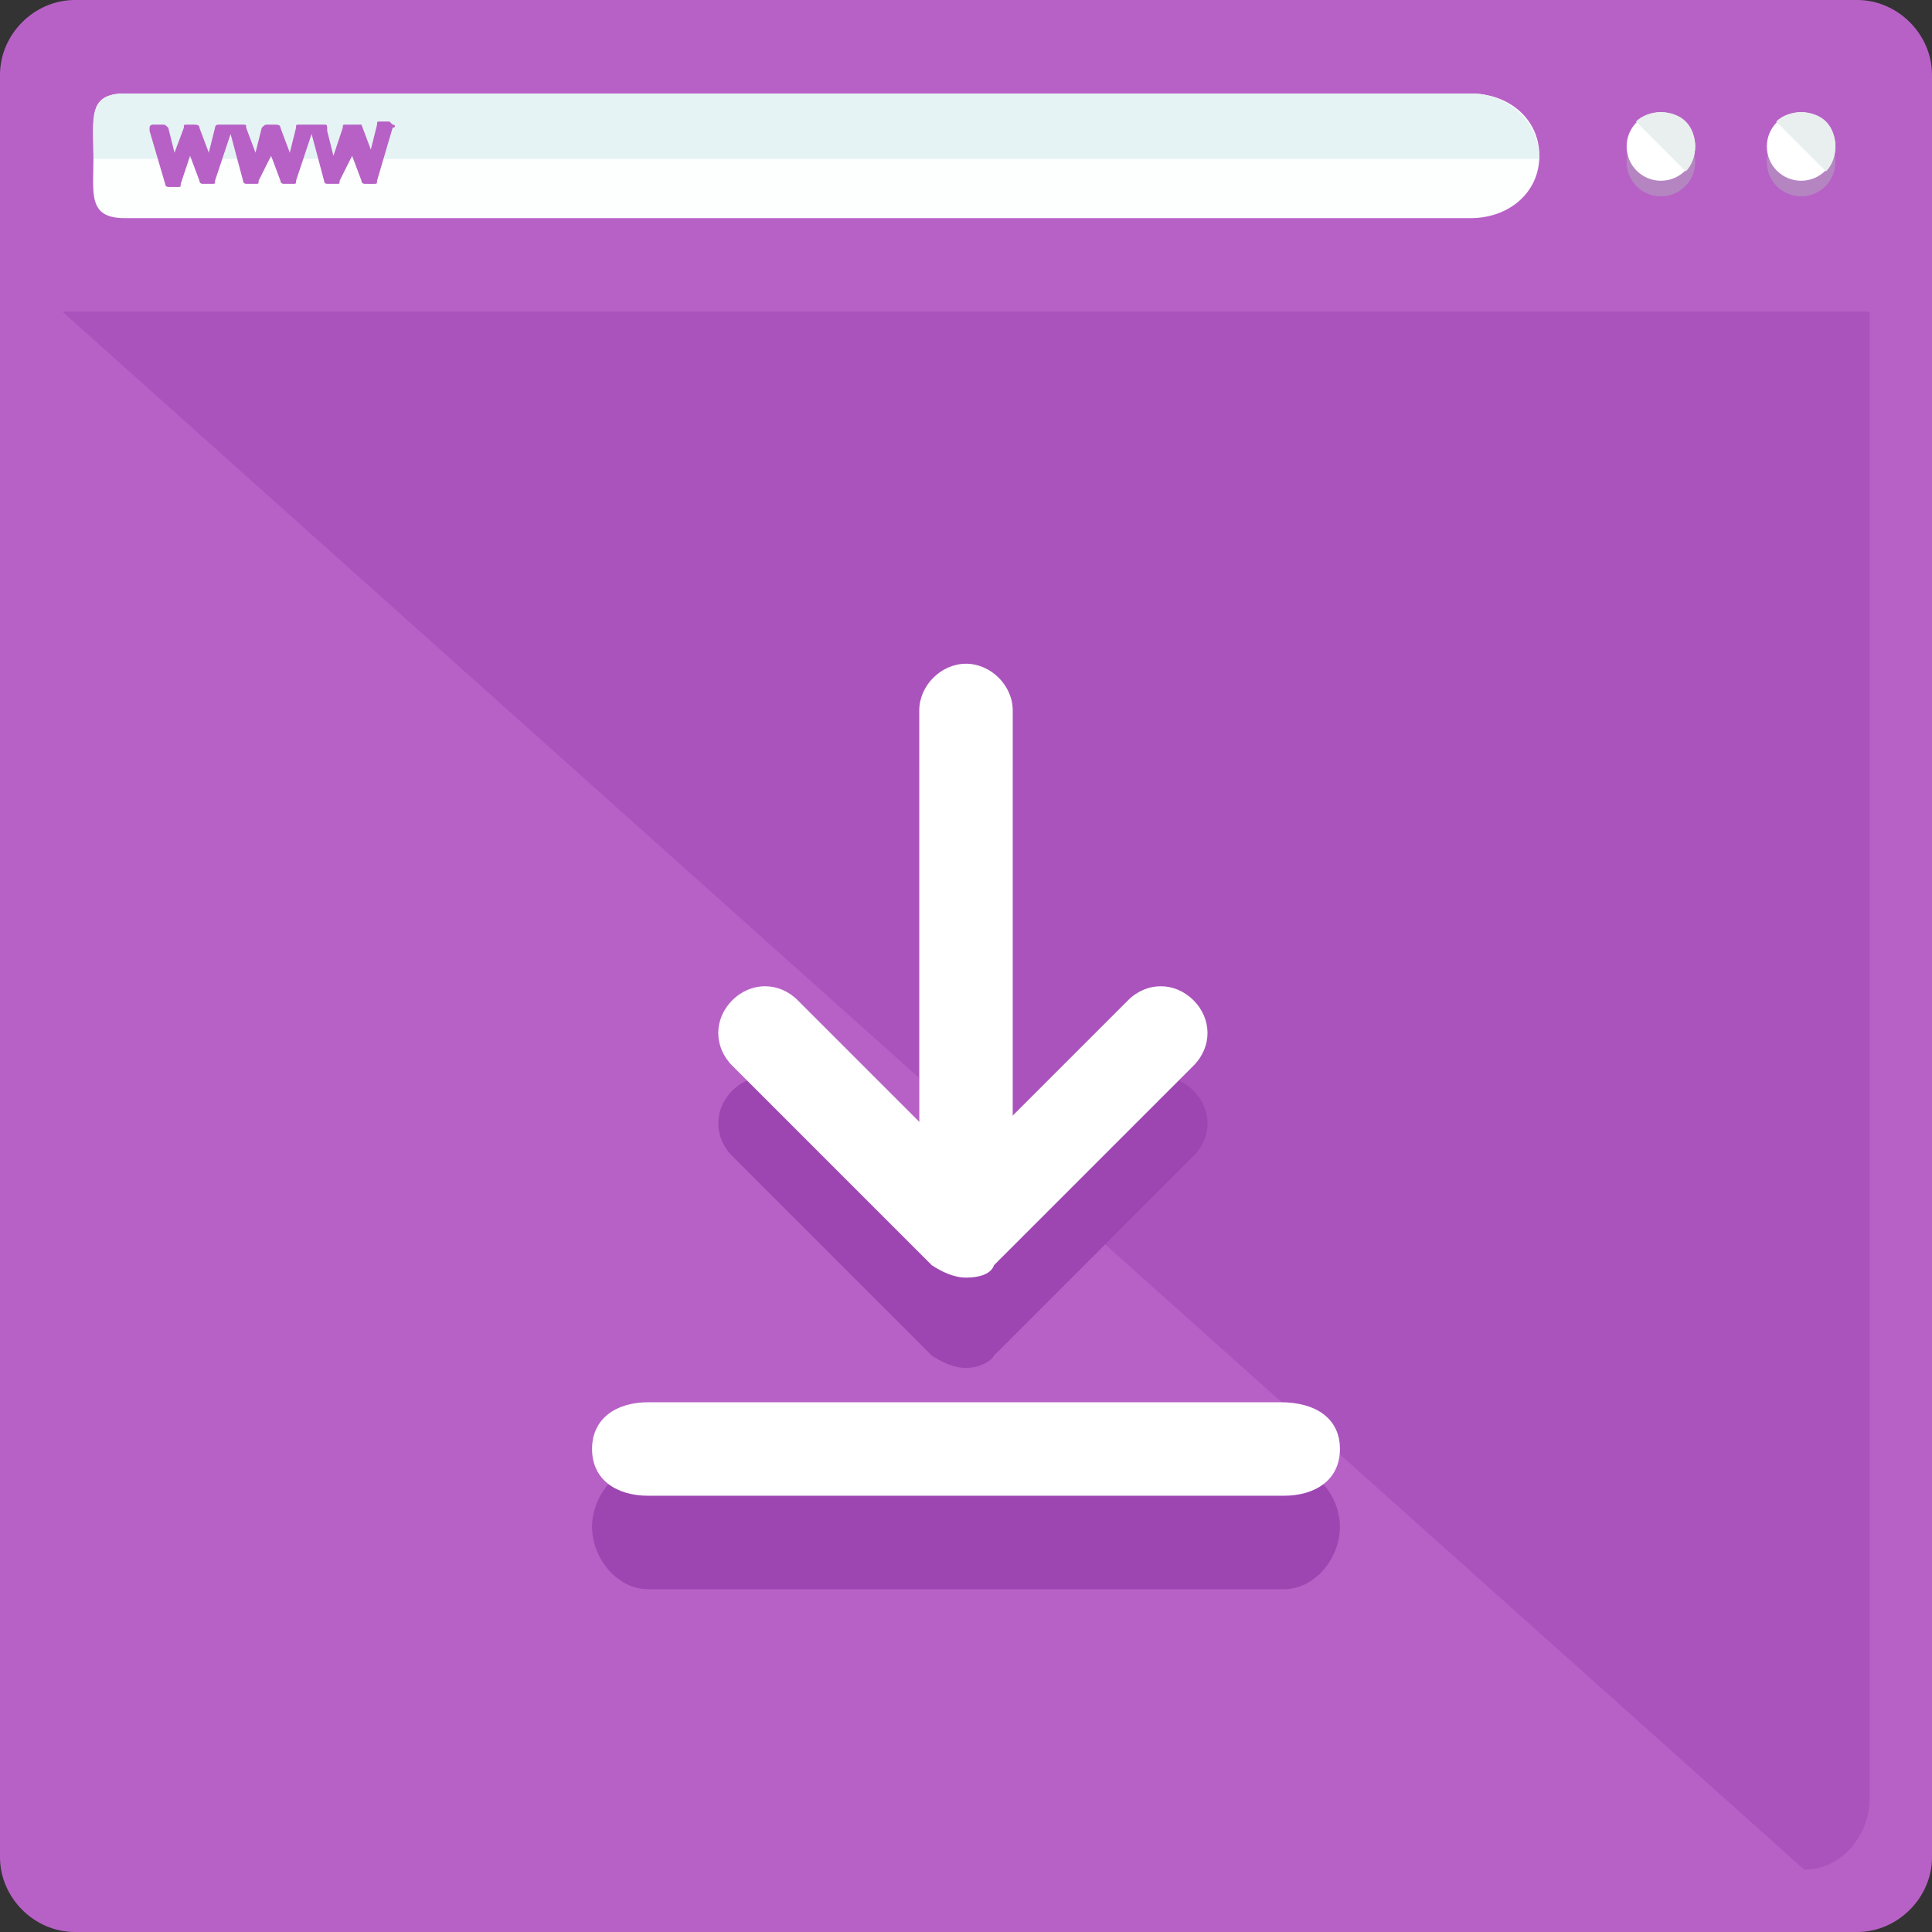 <?xml version="1.0" encoding="iso-8859-1"?>
<!-- Uploaded to: SVG Repo, www.svgrepo.com, Generator: SVG Repo Mixer Tools -->
<svg height="800px" width="800px" version="1.1" id="Layer_1" xmlns="http://www.w3.org/2000/svg" xmlns:xlink="http://www.w3.org/1999/xlink" 
	 viewBox="0 0 496 496" xml:space="preserve">
<rect x="0" y="0" width="496" height="496" fill="#333333" stroke="none"/>
<path style="fill:#B761C6;" d="M496,476.8c0,10.4-8.8,19.2-19.2,19.2H19.2C8.8,496,0,487.2,0,476.8V19.2C0,8.8,8.8,0,19.2,0h457.6
	C487.2,0,496,8.8,496,19.2V476.8z"/>
<path style="fill:#AA53BC;" d="M463.2,480c9.6,0,16.8-8.8,16.8-18.4V80H16"/>
<path style="fill:#FDFFFF;" d="M395.2,40c0,9.6-8,16-17.6,16H32c-9.6,0-8-6.4-8-16l0,0c0-9.6-1.6-16,8-16h345.6
	C387.2,24,395.2,30.4,395.2,40L395.2,40z"/>
<path style="fill:#E6F3F4;" d="M24,40.8L24,40.8c0-9.6-1.6-16.8,8-16.8h345.6c9.6,0,17.6,7.2,17.6,16.8l0,0"/>
<circle style="opacity:0.4;fill:#B1BCBC;enable-background:new    ;" cx="426.4" cy="41.6" r="8.8"/>
<circle style="fill:#FFFFFF;" cx="426.4" cy="37.6" r="8.8"/>
<path style="fill:#E8EFEE;" d="M420,31.2c3.2-3.2,9.6-3.2,12.8,0c3.2,3.2,3.2,9.6,0,12.8"/>
<circle style="opacity:0.4;fill:#B1BCBC;enable-background:new    ;" cx="462.4" cy="41.6" r="8.8"/>
<circle style="fill:#FFFFFF;" cx="462.4" cy="37.6" r="8.8"/>
<path style="fill:#E8EFEE;" d="M456,31.2c3.2-3.2,9.6-3.2,12.8,0c3.2,3.2,3.2,9.6,0,12.8"/>
<path style="fill:#B761C6;" d="M100.8,32l-0.8-0.8h-2.4c-0.8,0-0.8,0-0.8,0.8l-1.6,6.4l0,0l0,0L92.8,32c-0.8,0-0.8,0-1.6,0h-2.4
	C88,32,88,32,88,32.8L85.6,40l0,0l0,0L84,33.6c0-1.6,0-1.6-0.8-1.6h-2.4H80h-0.8h-2.4C76,32,76,32,76,32.8l-1.6,6.4l0,0l0,0L72,32.8
	c0-0.8-0.8-0.8-1.6-0.8h-1.6c-0.8,0-0.8,0-1.6,0.8l-1.6,6.4l0,0l0,0l-2.4-6.4c0-0.8,0-0.8-0.8-0.8H60h-0.8c0,0,0,0-0.8,0H56
	c0,0-0.8,0-0.8,0.8l-1.6,6.4l0,0l0,0l-2.4-6.4c0-0.8-0.8-0.8-1.6-0.8H48c-0.8,0-0.8,0-0.8,0.8l-2.4,6.4l0,0l0,0l-1.6-6.4
	C42.4,32,42.4,32,41.6,32h-2.4c0,0-0.8,0-0.8,0.8v0.8l4,13.6c0,0.8,0.8,0.8,0.8,0.8h2.4c0.8,0,0.8,0,0.8-0.8l2.4-7.2c0,0,0,0,0-0.8
	c0,0,0,0,0,0.8l2.4,6.4c0,0.8,0.8,0.8,0.8,0.8h2.4c0.8,0,0.8,0,0.8-0.8l4-12l3.2,12c0,0.8,0.8,0.8,0.8,0.8h2.4c0.8,0,0.8,0,0.8-0.8
	l3.2-6.4c0,0,0,0,0-0.8c0,0,0,0,0,0.8l2.4,6.4c0,0.8,0.8,0.8,0.8,0.8h2.4c0.8,0,0.8,0,0.8-0.8l4-12l3.2,12c0,0.8,0.8,0.8,0.8,0.8
	h2.4c0.8,0,0.8,0,0.8-0.8l3.2-6.4c0,0,0,0,0-0.8c0,0,0,0,0,0.8l2.4,6.4c0,0.8,0.8,0.8,0.8,0.8H96c0.8,0,0.8,0,0.8-0.8l4-13.6
	C101.6,32.8,101.6,32,100.8,32z"/>
<g>
	<path style="fill:#9D46B2;" d="M248,326.4c-6.4,0-12-5.6-12-12V197.6c0-6.4,5.6-12,12-12s12,5.6,12,12v117.6
		C260,321.6,254.4,326.4,248,326.4z"/>
	<path style="fill:#9D46B2;" d="M248,351.2c-3.2,0-6.4-1.6-8.8-3.2L188,296.8c-4.8-4.8-4.8-12,0-16.8s12-4.8,16.8,0l42.4,42.4
		l42.4-42.4c4.8-4.8,12-4.8,16.8,0s4.8,12,0,16.8L255.2,348C254.4,349.6,251.2,351.2,248,351.2z"/>
	<path style="fill:#9D46B2;" d="M344,392c0,8-6.4,16-14.4,16H166.4c-8,0-14.4-8-14.4-16l0,0c0-8,6.4-16,14.4-16h162.4
		C337.6,376,344,384,344,392L344,392z"/>
</g>
<g>
	<path style="fill:#FFFFFF;" d="M248,312c-6.4,0-12-5.6-12-12V182.4c0-6.4,5.6-12,12-12s12,5.6,12,12V300
		C260,306.4,254.4,312,248,312z"/>
	<path style="fill:#FFFFFF;" d="M248,328c-3.2,0-6.4-1.6-8.8-3.2L188,273.6c-4.8-4.8-4.8-12,0-16.8s12-4.8,16.8,0l42.4,42.4
		l42.4-42.4c4.8-4.8,12-4.8,16.8,0s4.8,12,0,16.8l-51.2,51.2C254.4,327.2,251.2,328,248,328z"/>
	<path style="fill:#FFFFFF;" d="M344,372c0,8-6.4,12-14.4,12H166.4c-8,0-14.4-4-14.4-12l0,0c0-8,6.4-12,14.4-12h162.4
		C337.6,360,344,364,344,372L344,372z"/>
</g>
</svg>
